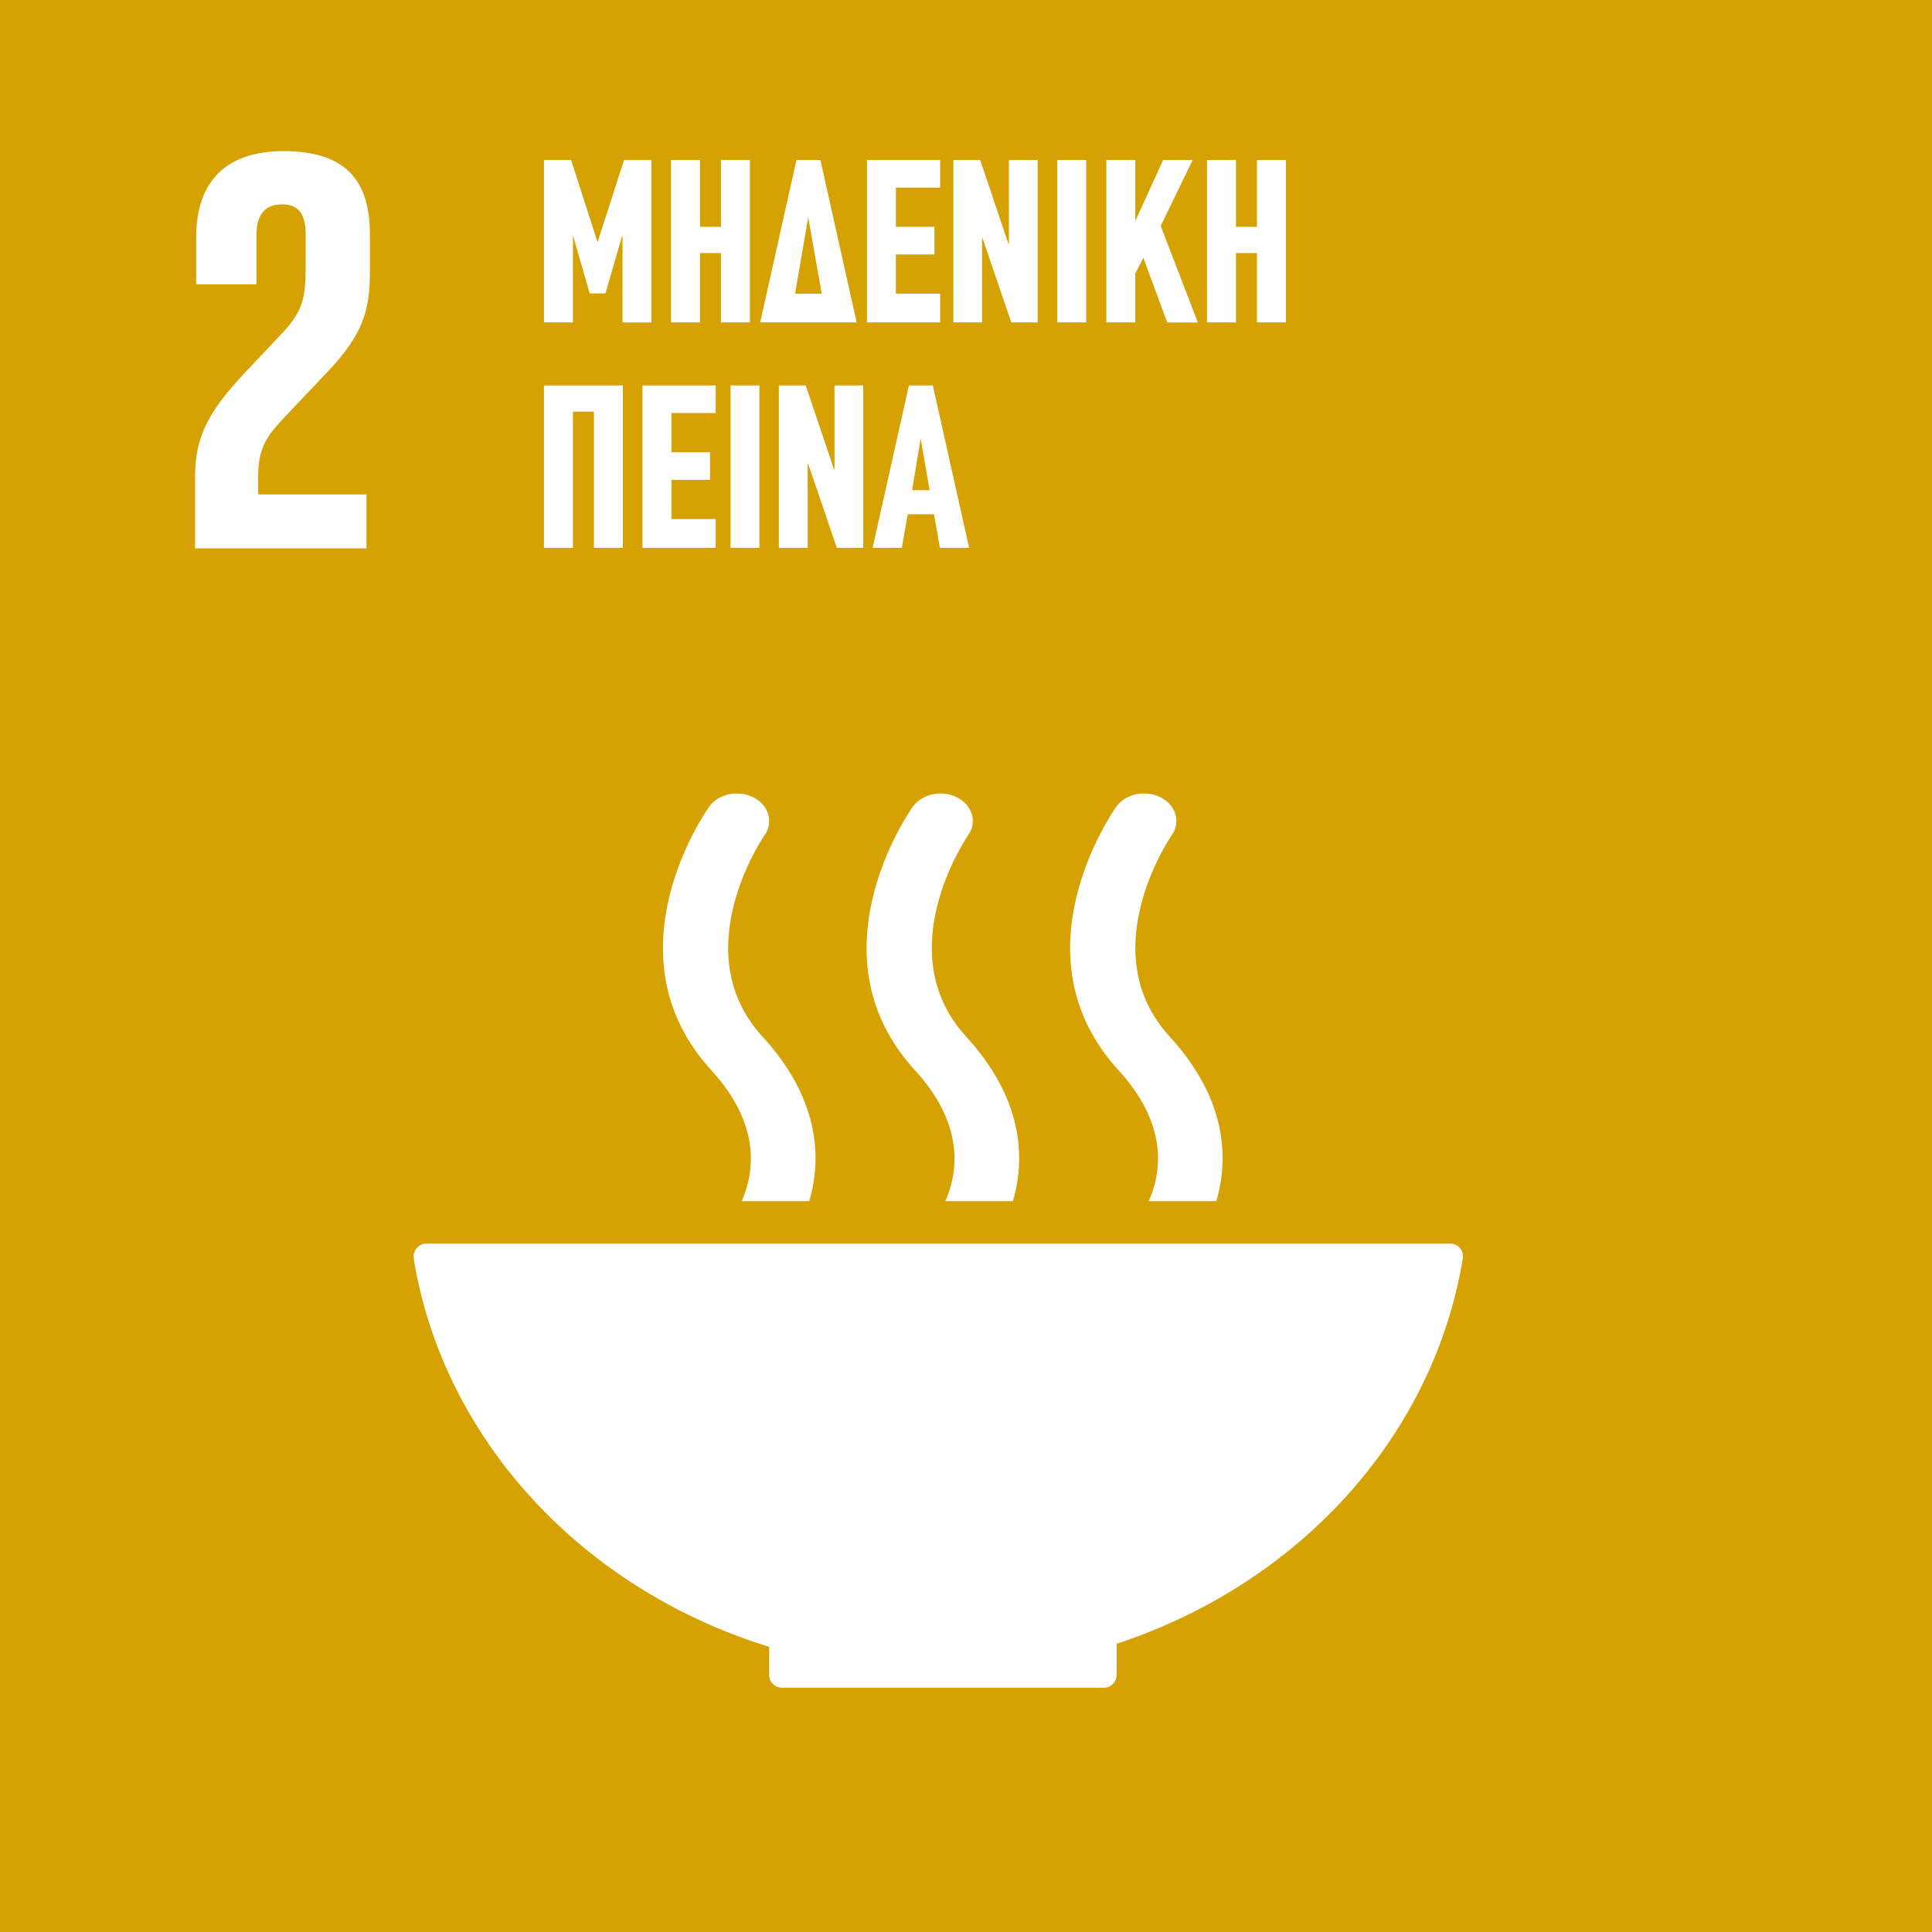 <svg id="ENGLISH" xmlns="http://www.w3.org/2000/svg" viewBox="0 0 720 720"><defs><style>.cls-1{fill:#d6a102;}.cls-2{fill:#fff;}</style></defs><rect class="cls-1" x="-1.08" y="-1.08" width="722.16" height="722.16"/><path class="cls-2" d="M286.64,613.72v10.2a1.57,1.57,0,0,0,0,.23,2,2,0,0,0,0,.24,4.79,4.79,0,0,0,4.7,4.58l.09,0,.12,0H411.22l.11,0,.1,0a4.81,4.81,0,0,0,4.72-4.79l0,0a.07.07,0,0,1,0,0V612.57C483.52,590.48,534,535.88,545.08,469.34c0-.14,0-.27.07-.39a4,4,0,0,0,.07-.67,4.83,4.83,0,0,0-4.84-4.84H159a4.83,4.83,0,0,0-4.85,4.84l.25,2.17C166,537.63,217.88,592.53,286.64,613.72"/><path class="cls-2" d="M416,300.65c-1.57,2.24-38.42,55.29.82,98.19,18,19.69,16.44,37.06,11.3,48.79h25.17c5.1-17.32,3-39.05-17.44-61.38-28.91-31.61.37-74.33.81-75,3.45-4.88,1.6-11.16-4.08-14.09s-13.11-1.36-16.58,3.48"/><path class="cls-2" d="M352.29,447.63h25.18c5.09-17.32,3-39-17.46-61.38-28.93-31.61.34-74.32.8-75,3.43-4.85,1.62-11.12-4.09-14.06s-13.11-1.36-16.56,3.48c-1.58,2.23-38.46,55.29.82,98.19,18,19.69,16.43,37.07,11.31,48.79"/><path class="cls-2" d="M264.27,300.65c-1.59,2.24-38.44,55.29.81,98.19,18,19.7,16.45,37.07,11.32,48.79h25.18c5.09-17.31,3-39-17.47-61.38-28.93-31.61.36-74.33.82-75,3.42-4.86,1.6-11.14-4.11-14.07s-13.1-1.37-16.55,3.48"/><path class="cls-2" d="M136.56,184.26H96.22v-6.9c0-11.43,4.1-15.75,10.35-22.44l15.74-16.61c12.73-13.59,15.54-22.22,15.54-36.9V87.17c0-20.92-10.14-30.85-32.15-30.85-21.57,0-32.57,11.44-32.57,31.94v17.68H95.57V87.6c0-8.83,4.31-11.43,9.49-11.43,4.74,0,8.84,1.94,8.84,11V99.26c0,12.08-1.08,16.83-9.06,25.24L91,139.17C77.66,153.42,72.7,162.91,72.7,177.36v27h63.86Z"/><path class="cls-2" d="M232,120.16V88h-.17l-6.21,21.34h-5.86L213.6,87.94h-.09v32.22H202.72V59.63h10.11L222.61,90h.17l9.77-30.35h10.21v60.53Z"/><path class="cls-2" d="M268.68,120.16V94.31h-7.82v25.85h-10.8V59.63h10.8V84.54h7.82V59.63h10.79v60.53Z"/><path class="cls-2" d="M283.3,120.16l13.51-60.53h8.93l13.52,60.53Zm17.93-38.94h-.08l-4.85,28.23h9.95Z"/><path class="cls-2" d="M323.08,120.16V59.63h27.28V69.92H333.87V84.54h14.37V94.82H333.87v14.63h16.49v10.71Z"/><path class="cls-2" d="M376.88,120.16,366.17,88.79H366v31.37H355.29V59.63h10L375.86,91H376V59.63h10.71v60.53Z"/><path class="cls-2" d="M394,120.16V59.63h10.8v60.53Z"/><path class="cls-2" d="M435,120.16,426.09,96.1l-3,5.78v18.28h-10.8V59.63h10.8V82.16l.25-.34,10.12-22.19h11L432.56,84.2l13.85,36Z"/><path class="cls-2" d="M468.43,120.16V94.31h-7.82v25.85h-10.8V59.63h10.8V84.54h7.82V59.63h10.79v60.53Z"/><path class="cls-2" d="M221.33,204.16V153.41h-7.82v50.75H202.72V143.63h29.41v60.53Z"/><path class="cls-2" d="M239.44,204.16V143.63h27.28v10.29H250.23v14.62H264.6v10.28H250.23v14.63h16.49v10.71Z"/><path class="cls-2" d="M272.25,204.16V143.63H283v60.53Z"/><path class="cls-2" d="M311.86,204.16l-10.71-31.37H301v31.37H290.27V143.63h10L310.84,175H311V143.63h10.71v60.53Z"/><path class="cls-2" d="M350.28,204.16l-2.21-12.5h-9.78l-2.21,12.5H325.2l13.52-60.53h8.92l13.52,60.53Zm-7.14-40.47h-.09l-3.14,19h6.54Z"/></svg>
